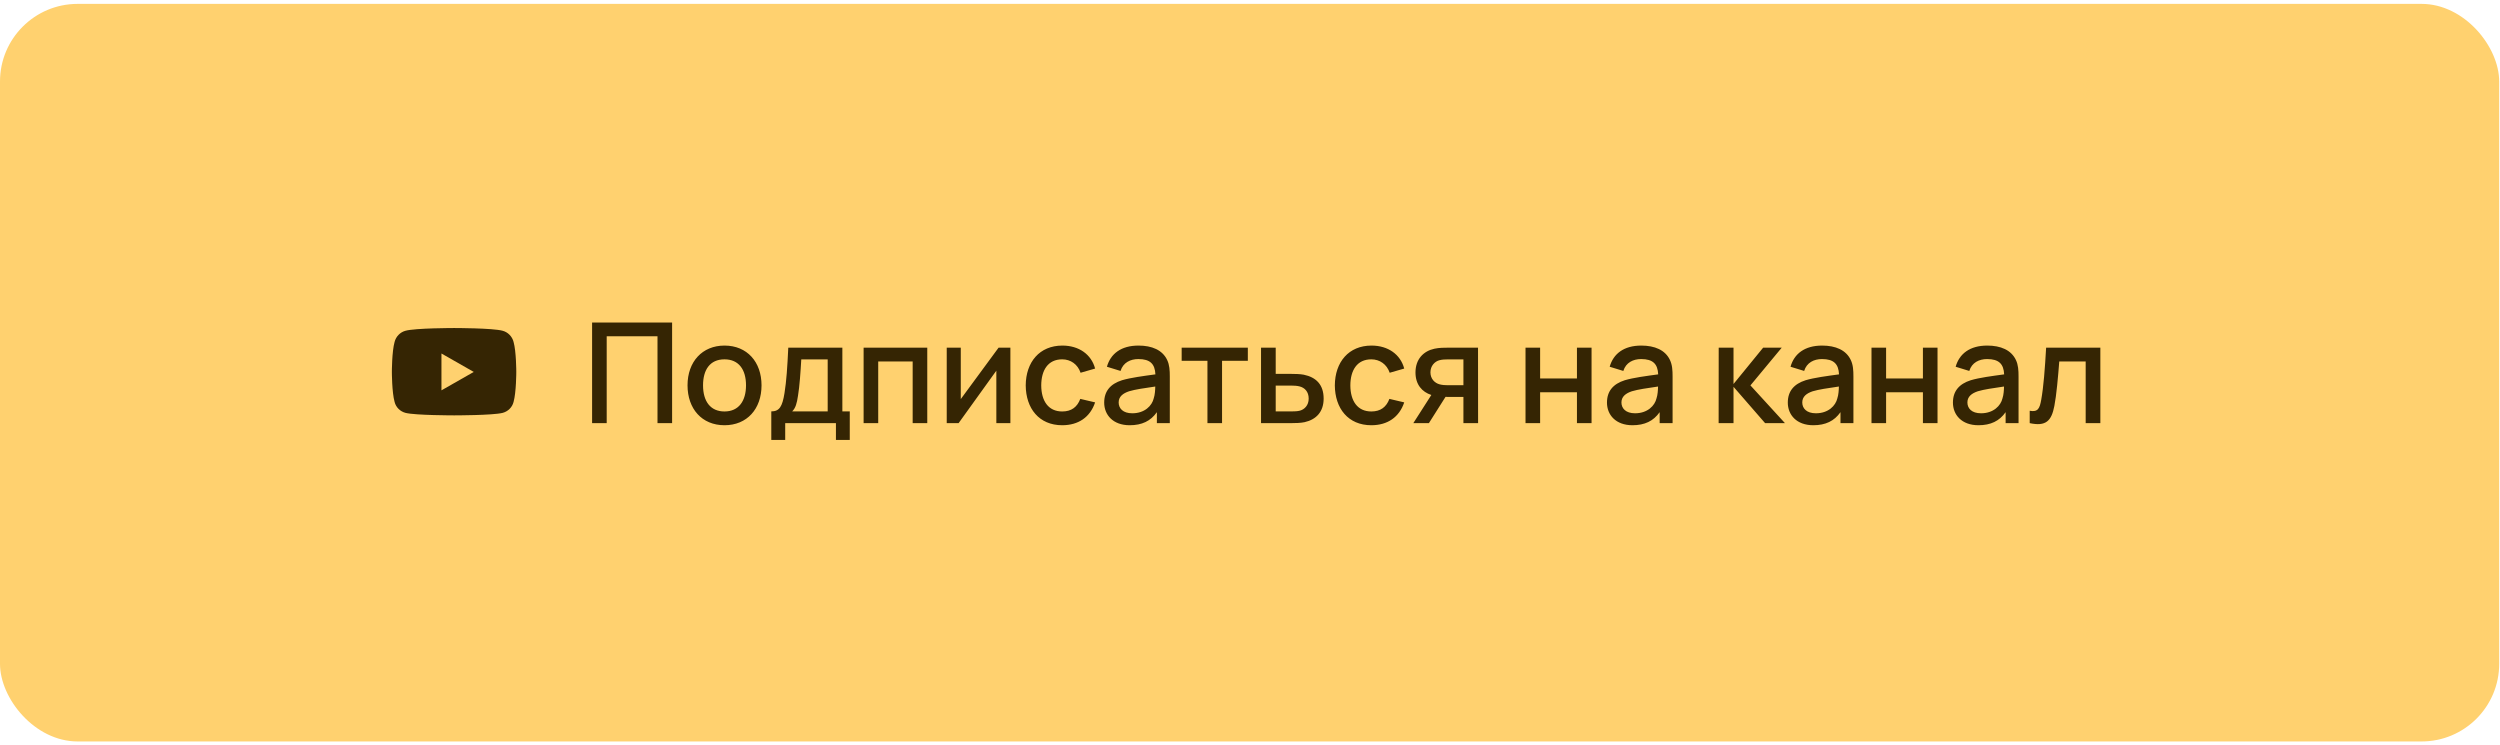 <?xml version="1.0" encoding="UTF-8"?> <svg xmlns="http://www.w3.org/2000/svg" width="322" height="96" viewBox="0 0 322 96" fill="none"><rect y="0.5" width="321.896" height="95" rx="10" fill="#FFD16F"></rect><path d="M66.147 44.037C66.498 45.268 66.498 47.904 66.498 47.904C66.498 47.904 66.498 50.512 66.147 51.772C65.971 52.475 65.414 53.002 64.74 53.178C63.48 53.5 58.5 53.5 58.5 53.5C58.5 53.5 53.49 53.5 52.23 53.178C51.557 53.002 51 52.475 50.824 51.772C50.473 50.512 50.473 47.904 50.473 47.904C50.473 47.904 50.473 45.268 50.824 44.037C51 43.334 51.557 42.777 52.23 42.602C53.49 42.25 58.5 42.25 58.5 42.25C58.5 42.25 63.48 42.25 64.74 42.602C65.414 42.777 65.971 43.334 66.147 44.037ZM56.859 50.277L61.02 47.904L56.859 45.531V50.277Z" fill="#352503"></path><path d="M78.143 54.5H76.262V41.54H86.567V54.5H84.686V43.313H78.143V54.5ZM93.315 54.77C90.399 54.77 88.554 52.646 88.554 49.631C88.554 46.589 90.453 44.51 93.315 44.51C96.231 44.51 98.085 46.625 98.085 49.631C98.085 52.673 96.213 54.77 93.315 54.77ZM93.315 52.997C95.169 52.997 96.087 51.62 96.087 49.631C96.087 47.597 95.151 46.283 93.315 46.283C91.425 46.283 90.552 47.651 90.552 49.631C90.552 51.683 91.497 52.997 93.315 52.997ZM101.134 56.66H99.343V52.988C100.405 52.988 100.765 52.349 101.044 50.63C101.296 49.064 101.413 47.255 101.53 44.78H108.496V52.988H109.45V56.66H107.668V54.5H101.134V56.66ZM102.034 52.988H106.606V46.292H103.204C103.114 47.867 102.988 49.757 102.781 50.981C102.637 51.935 102.484 52.538 102.034 52.988ZM113.114 54.5H111.233V44.78H119.432V54.5H117.551V46.553H113.114V54.5ZM128.617 44.78H130.138V54.5H128.329V47.741L123.469 54.5H121.939V44.78H123.748V51.404L128.617 44.78ZM136.811 54.77C133.832 54.77 132.131 52.601 132.113 49.64C132.131 46.634 133.895 44.51 136.838 44.51C138.962 44.51 140.564 45.644 141.05 47.471L139.178 48.011C138.809 46.922 137.9 46.283 136.811 46.283C134.966 46.283 134.12 47.696 134.111 49.64C134.12 51.647 135.029 52.997 136.811 52.997C138.017 52.997 138.746 52.421 139.142 51.377L141.05 51.827C140.411 53.735 138.899 54.77 136.811 54.77ZM150.329 46.364C150.635 47.003 150.671 47.705 150.671 48.515V54.5H149.006V53.087C148.205 54.23 147.08 54.77 145.505 54.77C143.354 54.77 142.22 53.438 142.22 51.854C142.22 50.387 143.012 49.451 144.515 48.974C145.64 48.641 147.242 48.434 148.817 48.218C148.754 46.877 148.142 46.247 146.621 46.247C145.595 46.247 144.659 46.697 144.326 47.777L142.571 47.237C143.039 45.572 144.389 44.51 146.639 44.51C148.376 44.51 149.726 45.086 150.329 46.364ZM145.838 53.231C147.44 53.231 148.385 52.25 148.601 51.305C148.754 50.855 148.79 50.234 148.799 49.784C147.332 50 146.243 50.153 145.424 50.396C144.65 50.657 144.083 51.071 144.083 51.836C144.083 52.592 144.632 53.231 145.838 53.231ZM157.4 54.5H155.519V46.472H152.198V44.78H160.721V46.472H157.4V54.5ZM166.291 54.5H162.421V44.78H164.311V48.155H166.228C166.777 48.155 167.479 48.173 167.929 48.263C169.495 48.587 170.485 49.523 170.485 51.341C170.485 53.033 169.54 54.032 168.037 54.374C167.56 54.482 166.831 54.5 166.291 54.5ZM164.311 49.667V52.988H166.399C166.705 52.988 167.119 52.979 167.443 52.889C168.019 52.727 168.559 52.205 168.559 51.341C168.559 50.45 168.046 49.928 167.371 49.766C167.047 49.685 166.687 49.667 166.399 49.667H164.311ZM176.625 54.77C173.646 54.77 171.945 52.601 171.927 49.64C171.945 46.634 173.709 44.51 176.652 44.51C178.776 44.51 180.378 45.644 180.864 47.471L178.992 48.011C178.623 46.922 177.714 46.283 176.625 46.283C174.78 46.283 173.934 47.696 173.925 49.64C173.934 51.647 174.843 52.997 176.625 52.997C177.831 52.997 178.56 52.421 178.956 51.377L180.864 51.827C180.225 53.735 178.713 54.77 176.625 54.77ZM190.369 44.78L190.378 54.5H188.488V51.125H186.562C186.445 51.125 186.319 51.125 186.184 51.116L184.042 54.5H182.035L184.357 50.873C183.16 50.486 182.314 49.532 182.314 47.975C182.314 46.274 183.331 45.221 184.753 44.915C185.365 44.78 186.058 44.78 186.508 44.78H190.369ZM186.4 49.613H188.488V46.292H186.4C186.139 46.292 185.716 46.301 185.356 46.409C184.798 46.571 184.24 47.12 184.24 47.957C184.24 48.785 184.78 49.334 185.428 49.505C185.77 49.595 186.139 49.613 186.4 49.613ZM198.368 54.5H196.487V44.78H198.368V48.749H203.111V44.78H204.992V54.5H203.111V50.522H198.368V54.5ZM215.087 46.364C215.393 47.003 215.429 47.705 215.429 48.515V54.5H213.764V53.087C212.963 54.23 211.838 54.77 210.263 54.77C208.112 54.77 206.978 53.438 206.978 51.854C206.978 50.387 207.77 49.451 209.273 48.974C210.398 48.641 212 48.434 213.575 48.218C213.512 46.877 212.9 46.247 211.379 46.247C210.353 46.247 209.417 46.697 209.084 47.777L207.329 47.237C207.797 45.572 209.147 44.51 211.397 44.51C213.134 44.51 214.484 45.086 215.087 46.364ZM210.596 53.231C212.198 53.231 213.143 52.25 213.359 51.305C213.512 50.855 213.548 50.234 213.557 49.784C212.09 50 211.001 50.153 210.182 50.396C209.408 50.657 208.841 51.071 208.841 51.836C208.841 52.592 209.39 53.231 210.596 53.231ZM223.277 54.5H221.36L221.369 44.78H223.277V49.46L227.093 44.78H229.487L225.455 49.64L229.901 54.5H227.345L223.277 49.82V54.5ZM238.378 46.364C238.684 47.003 238.72 47.705 238.72 48.515V54.5H237.055V53.087C236.254 54.23 235.129 54.77 233.554 54.77C231.403 54.77 230.269 53.438 230.269 51.854C230.269 50.387 231.061 49.451 232.564 48.974C233.689 48.641 235.291 48.434 236.866 48.218C236.803 46.877 236.191 46.247 234.67 46.247C233.644 46.247 232.708 46.697 232.375 47.777L230.62 47.237C231.088 45.572 232.438 44.51 234.688 44.51C236.425 44.51 237.775 45.086 238.378 46.364ZM233.887 53.231C235.489 53.231 236.434 52.25 236.65 51.305C236.803 50.855 236.839 50.234 236.848 49.784C235.381 50 234.292 50.153 233.473 50.396C232.699 50.657 232.132 51.071 232.132 51.836C232.132 52.592 232.681 53.231 233.887 53.231ZM242.929 54.5H241.048V44.78H242.929V48.749H247.672V44.78H249.553V54.5H247.672V50.522H242.929V54.5ZM259.647 46.364C259.953 47.003 259.989 47.705 259.989 48.515V54.5H258.324V53.087C257.523 54.23 256.398 54.77 254.823 54.77C252.672 54.77 251.538 53.438 251.538 51.854C251.538 50.387 252.33 49.451 253.833 48.974C254.958 48.641 256.56 48.434 258.135 48.218C258.072 46.877 257.46 46.247 255.939 46.247C254.913 46.247 253.977 46.697 253.644 47.777L251.889 47.237C252.357 45.572 253.707 44.51 255.957 44.51C257.694 44.51 259.044 45.086 259.647 46.364ZM255.156 53.231C256.758 53.231 257.703 52.25 257.919 51.305C258.072 50.855 258.108 50.234 258.117 49.784C256.65 50 255.561 50.153 254.742 50.396C253.968 50.657 253.401 51.071 253.401 51.836C253.401 52.592 253.95 53.231 255.156 53.231ZM261.426 54.5V52.907C262.497 53.105 262.713 52.601 262.911 51.485C263.208 49.838 263.388 47.471 263.541 44.78H270.525V54.5H268.635V46.553H265.233C265.089 48.461 264.864 50.972 264.603 52.277C264.234 54.221 263.514 54.95 261.426 54.5Z" fill="#352503"></path></svg> 